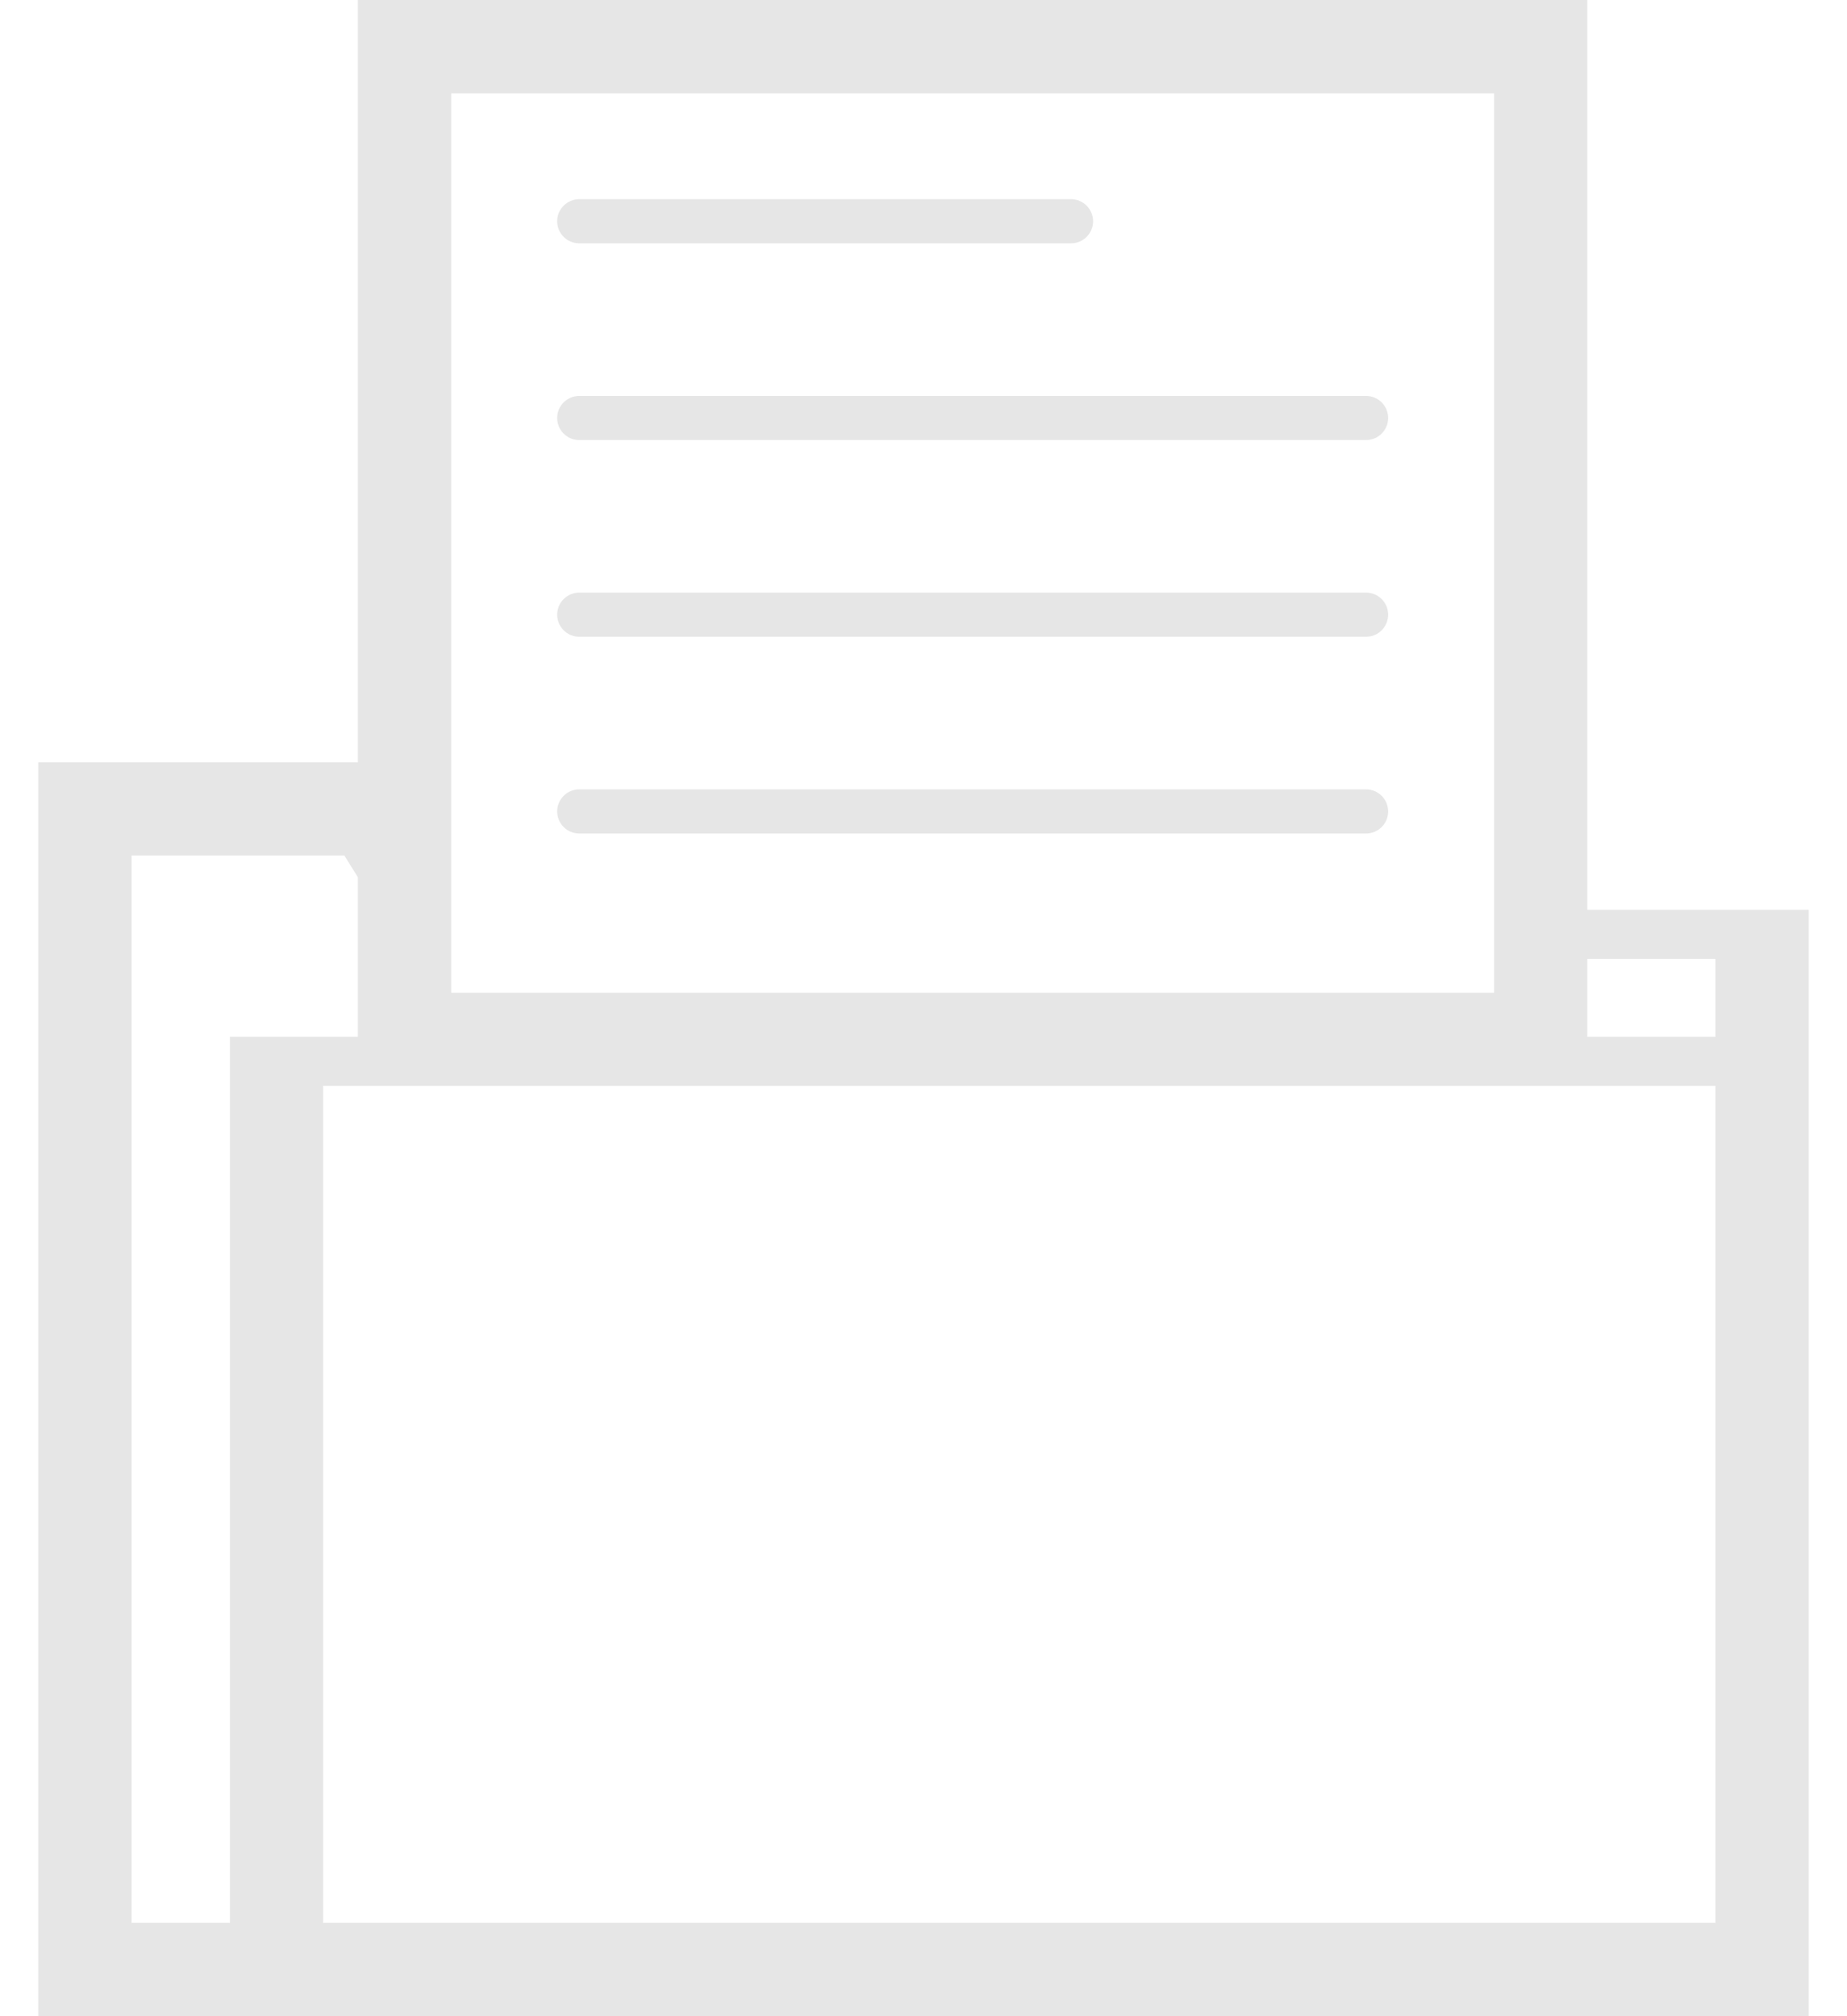 <?xml version="1.0" encoding="utf-8"?>
<!-- Generator: Adobe Illustrator 16.0.0, SVG Export Plug-In . SVG Version: 6.00 Build 0)  -->
<!DOCTYPE svg PUBLIC "-//W3C//DTD SVG 1.1//EN" "http://www.w3.org/Graphics/SVG/1.1/DTD/svg11.dtd">
<svg version="1.1" id="Layer_1" xmlns="http://www.w3.org/2000/svg" xmlns:xlink="http://www.w3.org/1999/xlink" x="0px" y="0px"
	 width="179.832px" height="196.324px" viewBox="0 0 179.832 196.324" enable-background="new 0 0 179.832 196.324"
	 xml:space="preserve">
<g opacity="0.1">
	<g>
		<path d="M56.398,23.693h47.882c1.187,0,2.148-0.962,2.148-2.147c0-1.187-0.962-2.149-2.148-2.149H56.398
			c-1.188,0-2.149,0.962-2.149,2.149C54.249,22.731,55.21,23.693,56.398,23.693"/>
		<path d="M56.398,42.85h76.609c1.188,0,2.148-0.962,2.148-2.148c0-1.187-0.96-2.148-2.148-2.148H56.398
			c-1.188,0-2.149,0.962-2.149,2.148S55.21,42.85,56.398,42.85"/>
		<path d="M56.398,62.002h76.609c1.188,0,2.148-0.962,2.148-2.148c0-1.187-0.96-2.148-2.148-2.148H56.398
			c-1.188,0-2.149,0.961-2.149,2.148C54.249,61.04,55.21,62.002,56.398,62.002"/>
		<path d="M56.398,81.16h76.609c1.188,0,2.148-0.962,2.148-2.148c0-1.187-0.96-2.148-2.148-2.148H56.398
			c-1.188,0-2.149,0.962-2.149,2.148C54.249,80.197,55.21,81.16,56.398,81.16"/>
	</g>
	<path d="M154.55,88.59V0H34.844v74.223H3.723v122.102h172.386V88.59H154.55z M43.932,9.091h101.539v87.57H43.932V9.091z
		 M22.387,187.236h-9.575V83.297h20.71l1.321,2.117v15.544H22.387V187.236z M167.017,187.236H31.465v-81.498h135.551
		L167.017,187.236L167.017,187.236z M167.017,100.958H154.55v-7.589h12.467V100.958z"/>
</g>
</svg>
